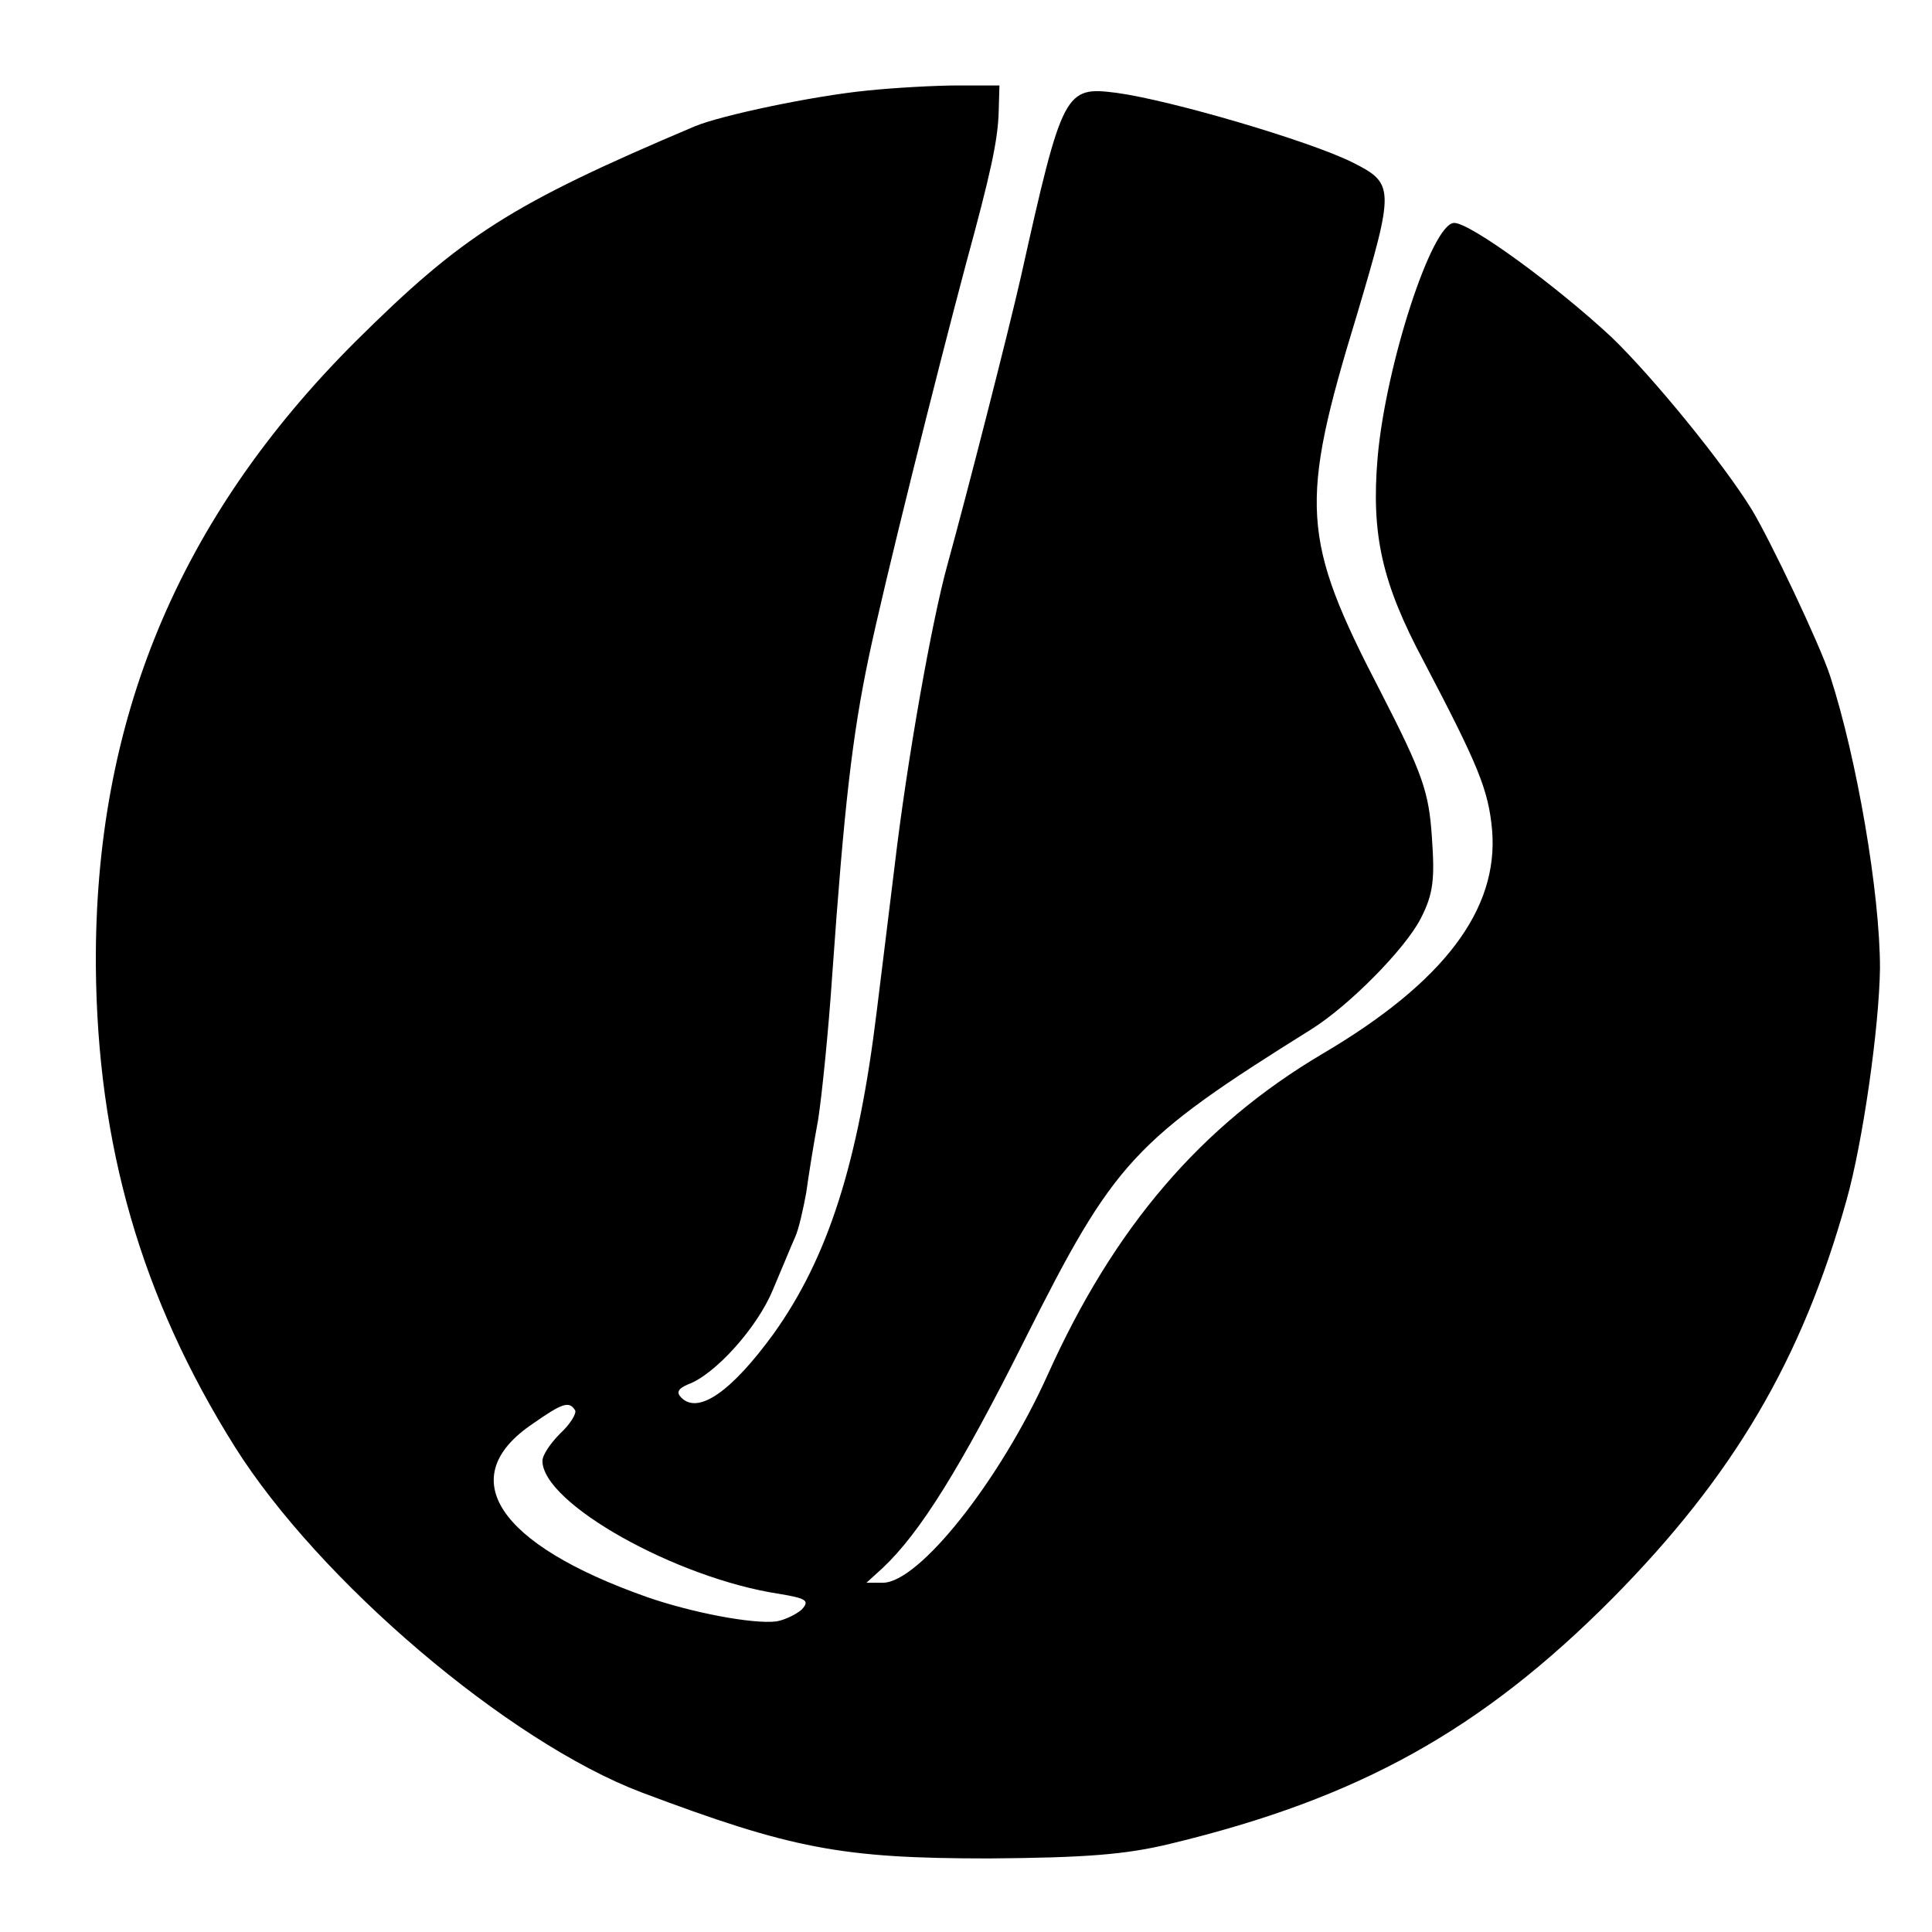 <?xml version="1.0" standalone="no"?>
<!DOCTYPE svg PUBLIC "-//W3C//DTD SVG 20010904//EN"
 "http://www.w3.org/TR/2001/REC-SVG-20010904/DTD/svg10.dtd">
<svg version="1.0" xmlns="http://www.w3.org/2000/svg"
 width="260pt" height="260pt" viewBox="0 0 260 260"
 preserveAspectRatio="xMidYMid meet">
<g transform="translate(0,260) scale(0.1,-0.1)"
fill="#000000" stroke="none">
<path d="M1166 2478 c-71 -7 -195 -33 -231 -48 -248 -105 -313 -147 -457 -290
-238 -238 -351 -510 -349 -840 2 -241 61 -446 187 -647 114 -181 368 -397 547
-465 202 -76 269 -89 468 -89 129 1 184 5 245 20 253 61 418 153 594 330 163
165 255 321 315 536 22 78 44 233 45 312 0 101 -31 282 -67 393 -14 43 -81
184 -106 225 -39 63 -133 178 -188 231 -74 69 -190 154 -212 154 -30 0 -92
-191 -103 -315 -9 -105 6 -170 62 -275 74 -141 87 -173 92 -227 9 -107 -65
-205 -228 -301 -164 -97 -281 -234 -370 -432 -64 -142 -173 -280 -222 -280
l-22 0 22 20 c50 47 105 135 191 307 121 241 146 268 386 418 51 32 126 108
147 149 17 33 19 53 15 109 -4 61 -12 85 -69 196 -107 206 -110 252 -32 507
51 172 51 177 -7 206 -59 29 -243 83 -316 93 -70 9 -73 4 -129 -247 -17 -75
-72 -290 -99 -388 -21 -76 -54 -261 -71 -405 -8 -66 -19 -154 -24 -195 -25
-206 -66 -333 -139 -435 -56 -77 -101 -109 -124 -86 -7 7 -5 12 9 18 36 13 93
76 114 127 12 28 25 60 30 71 5 11 11 38 15 60 3 22 10 66 16 98 5 32 14 120
19 195 16 227 27 322 49 427 21 100 91 380 131 530 33 121 43 166 44 205 l1
35 -55 0 c-30 0 -86 -3 -124 -7z m-392 -1776 c2 -4 -6 -18 -20 -31 -13 -13
-24 -29 -24 -37 0 -57 180 -158 319 -179 36 -6 41 -9 30 -21 -8 -7 -23 -14
-34 -16 -32 -4 -115 12 -175 33 -201 71 -260 161 -153 233 40 28 49 31 57 18z"/>
</g>
</svg>
